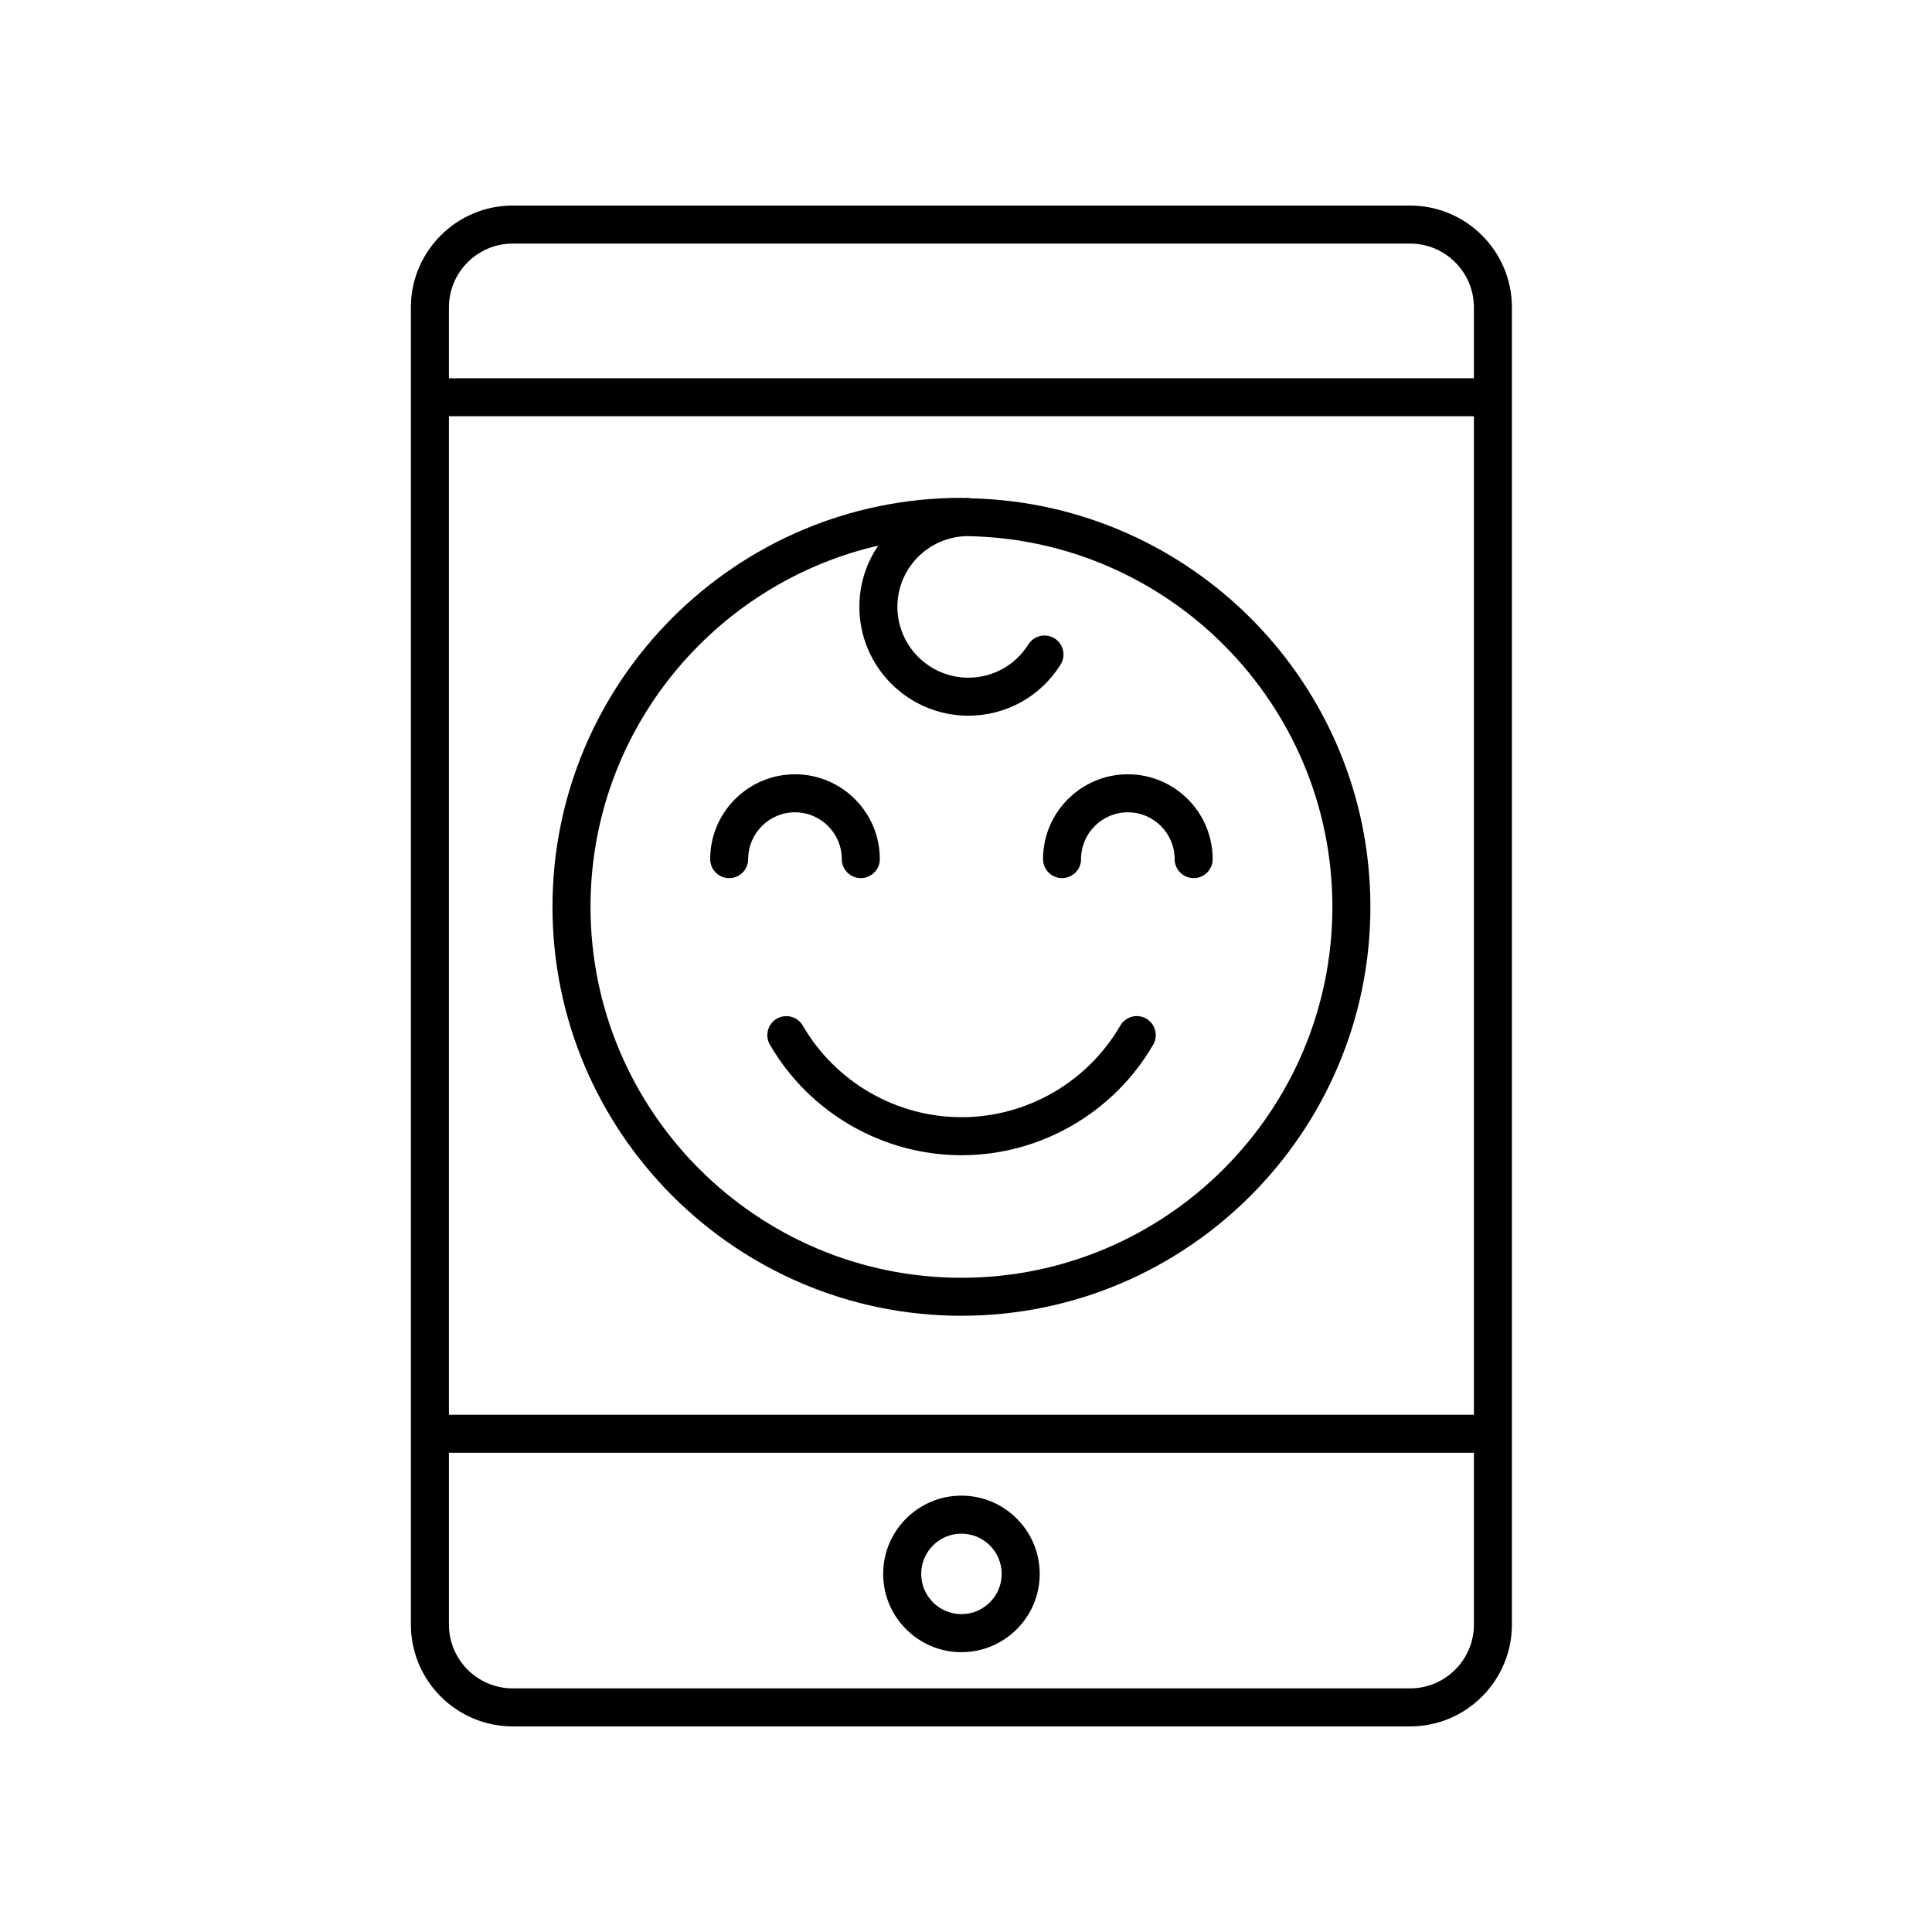 <?xml version="1.0" encoding="UTF-8"?>
<!-- Uploaded to: SVG Repo, www.svgrepo.com, Generator: SVG Repo Mixer Tools -->
<svg fill="#000000" width="800px" height="800px" version="1.1" viewBox="144 144 512 512" xmlns="http://www.w3.org/2000/svg">
 <g>
  <path d="m356.75 415.8c-1.391-2.406-4.477-3.227-6.883-1.836-2.41 1.391-3.231 4.477-1.836 6.883 10.461 18.074 29.922 29.301 50.789 29.301 20.867 0 40.328-11.23 50.793-29.309 1.391-2.41 0.57-5.492-1.836-6.887-2.41-1.391-5.488-0.566-6.887 1.836-8.668 14.977-24.785 24.281-42.07 24.281-17.281 0.004-33.402-9.297-42.07-24.27z"/>
  <path d="m337.24 376.71c2.781 0 5.039-2.254 5.039-5.039 0-6.84 5.562-12.402 12.402-12.402s12.402 5.562 12.402 12.402c0 2.781 2.254 5.039 5.039 5.039 2.781 0 5.039-2.254 5.039-5.039 0-12.395-10.082-22.477-22.477-22.477s-22.477 10.082-22.477 22.477c-0.004 2.785 2.25 5.039 5.031 5.039z"/>
  <path d="m425.45 376.71c2.781 0 5.039-2.254 5.039-5.039 0-6.84 5.562-12.402 12.402-12.402s12.402 5.562 12.402 12.402c0 2.781 2.254 5.039 5.039 5.039 2.781 0 5.039-2.254 5.039-5.039 0-12.395-10.082-22.477-22.477-22.477s-22.477 10.082-22.477 22.477c-0.008 2.785 2.25 5.039 5.031 5.039z"/>
  <path d="m398.79 492.69c59.762 0 108.38-48.617 108.38-108.38 0-58.941-47.32-106.95-105.95-108.25-0.211-0.027-0.395-0.125-0.609-0.125-0.305 0-0.605 0.035-0.91 0.047-0.305 0-0.598-0.047-0.906-0.047-59.762 0-108.38 48.617-108.38 108.38s48.617 108.38 108.38 108.38zm-22.055-204.09c-3.148 4.621-4.992 10.199-4.992 16.203 0 15.918 12.945 28.863 28.863 28.863 9.996 0 19.141-5.059 24.461-13.535 1.477-2.356 0.766-5.465-1.59-6.945-2.356-1.473-5.465-0.766-6.945 1.59-3.465 5.519-9.418 8.816-15.926 8.816-10.359 0-18.785-8.43-18.785-18.785 0-10.152 8.109-18.398 18.18-18.727 53.645 0.656 97.094 44.445 97.094 98.242 0 54.203-44.098 98.301-98.301 98.301-54.203 0-98.301-44.098-98.301-98.301-0.004-46.617 32.637-85.672 76.242-95.723z"/>
  <path d="m252.89 225.46v349.07c0 14.879 12.109 26.988 26.992 26.988h237.8c14.879 0 26.988-12.109 26.988-26.988v-349.07c0-14.883-12.109-26.988-26.988-26.988h-237.8c-14.883 0-26.992 12.105-26.992 26.988zm281.71 293.46h-271.63v-264.61h271.63zm-16.914 72.52h-237.8c-9.324 0-16.914-7.586-16.914-16.914v-45.527h271.63v45.531c0 9.324-7.59 16.91-16.914 16.91zm-237.8-382.89h237.8c9.324 0 16.914 7.586 16.914 16.914v18.781h-271.63v-18.781c0-9.328 7.59-16.914 16.914-16.914z"/>
  <path d="m398.79 540.36c-11.438 0-20.742 9.305-20.742 20.742s9.305 20.742 20.742 20.742 20.742-9.305 20.742-20.742c0-11.441-9.305-20.742-20.742-20.742zm0 31.402c-5.879 0-10.664-4.785-10.664-10.664s4.785-10.664 10.664-10.664 10.664 4.785 10.664 10.664-4.785 10.664-10.664 10.664z"/>
 </g>
</svg>